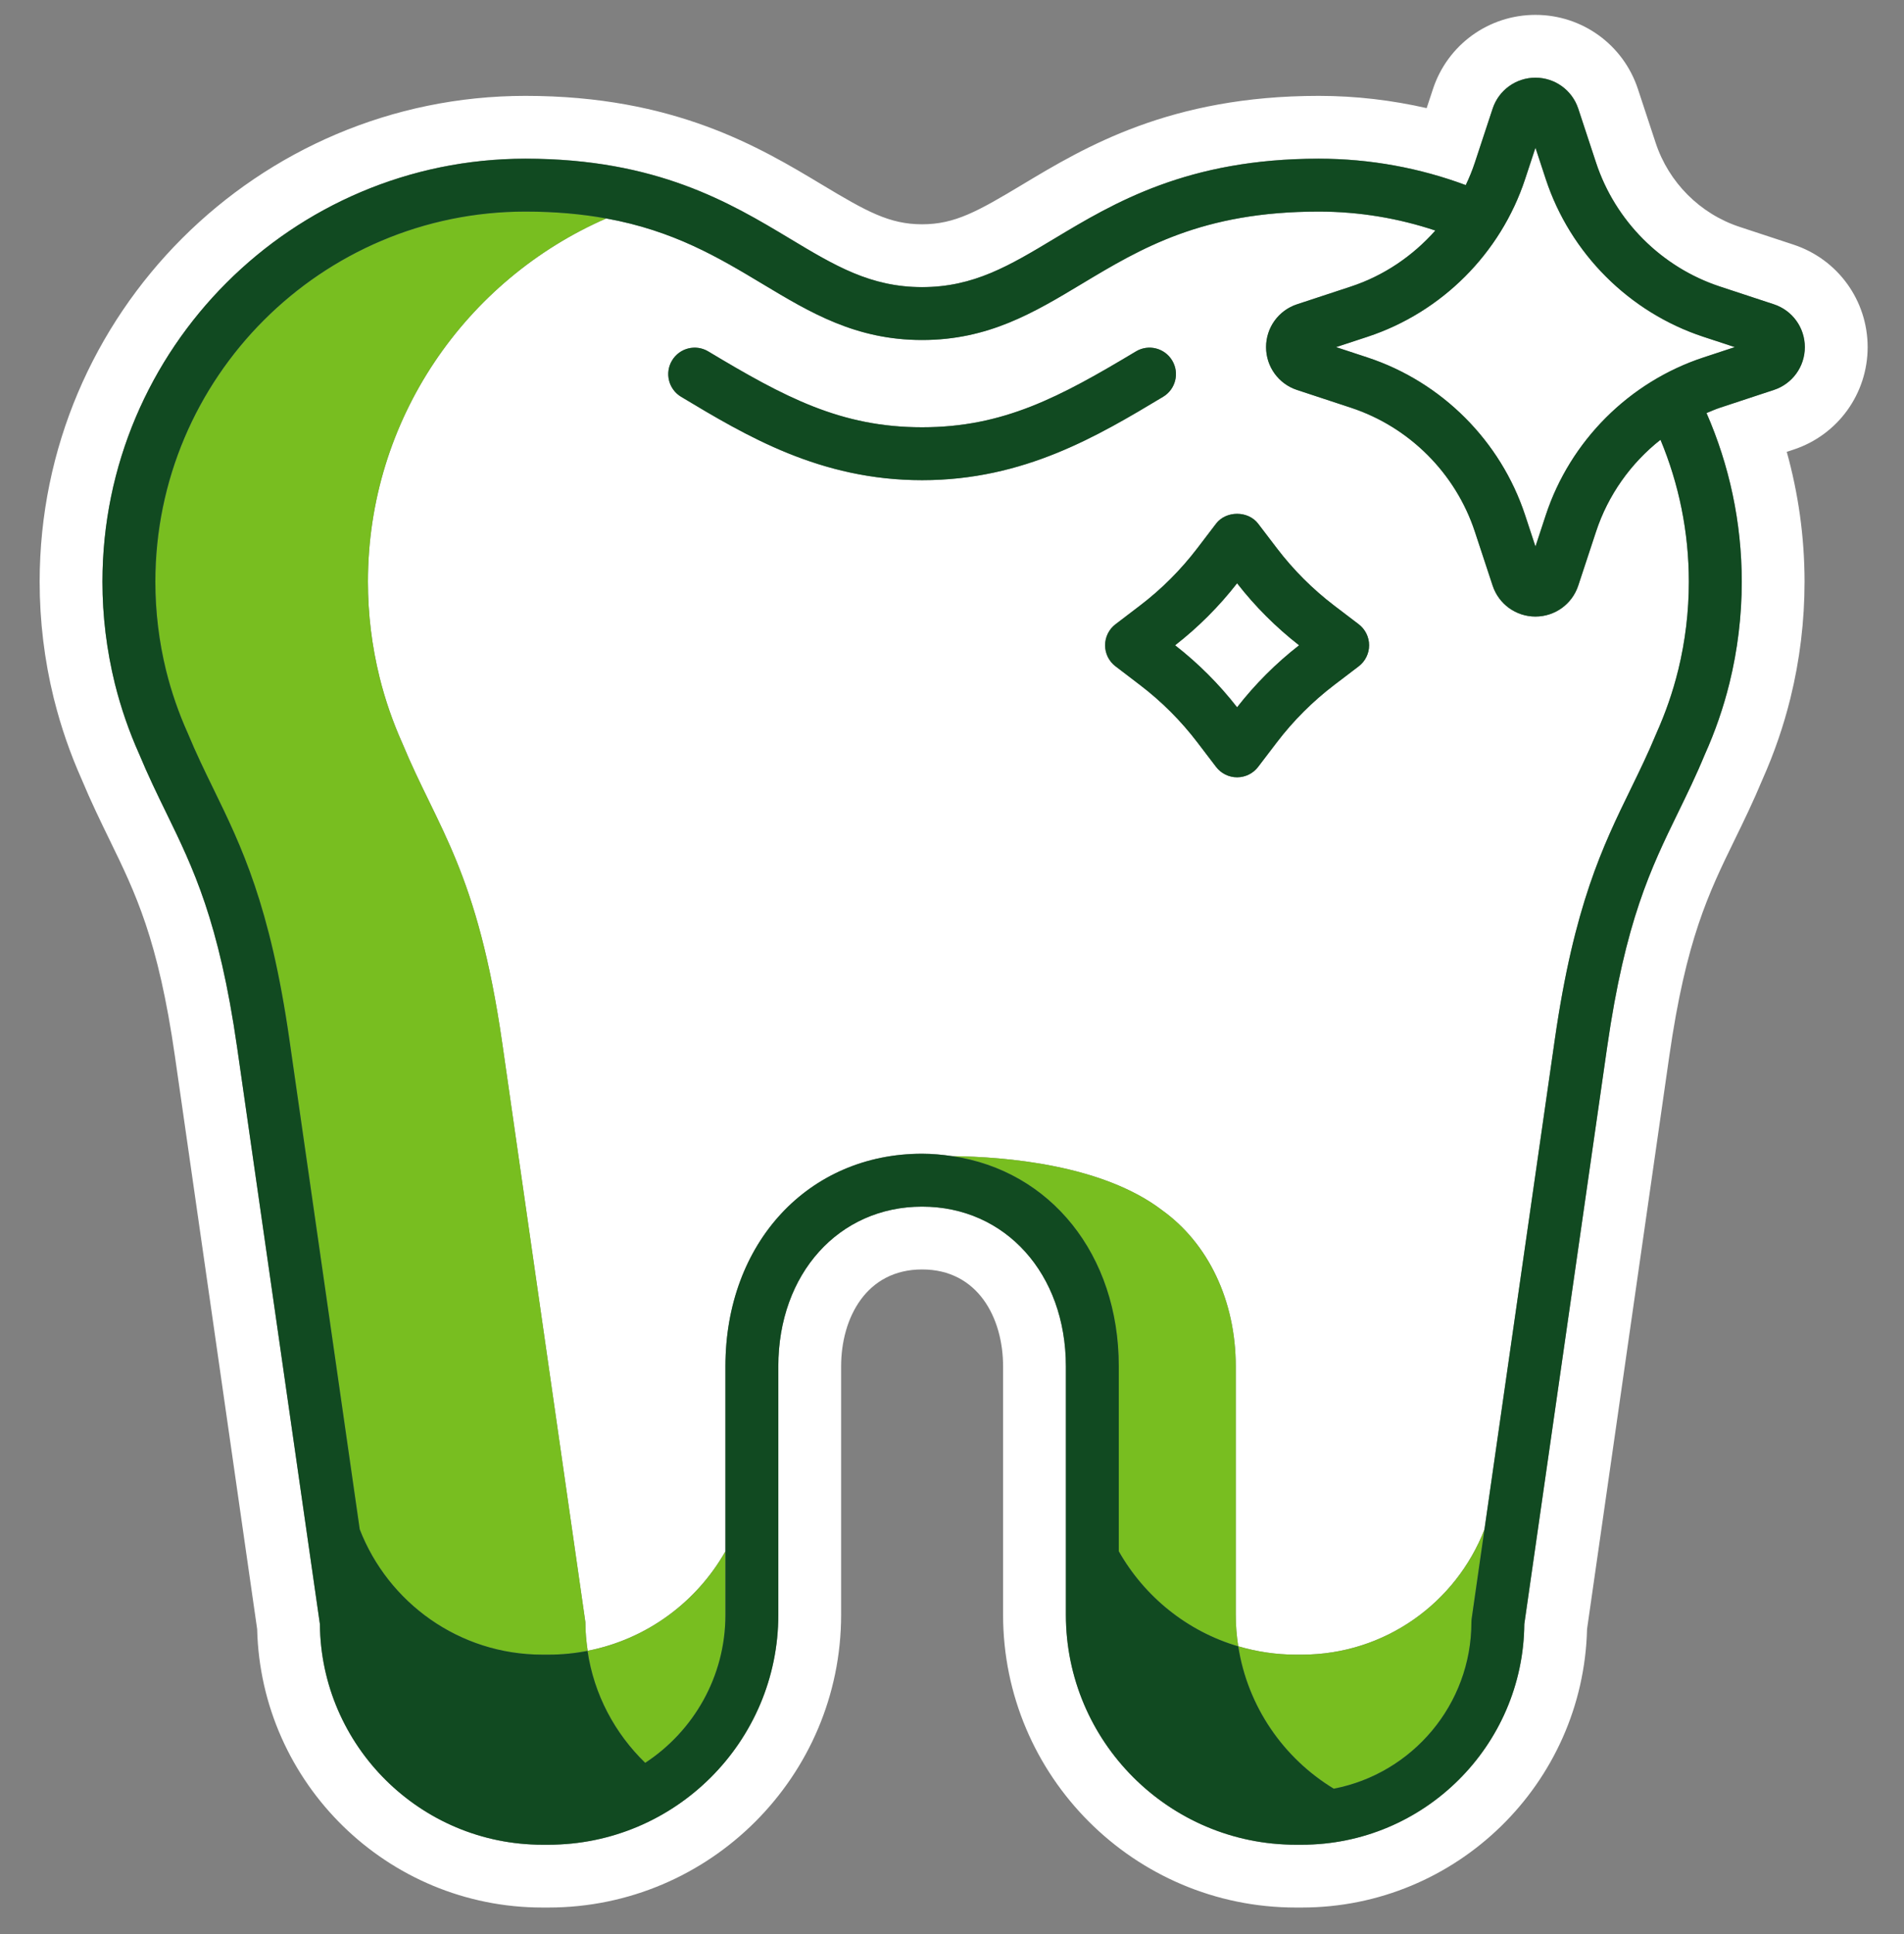 <svg width="64" height="65" viewBox="0 0 64 65" fill="none" xmlns="http://www.w3.org/2000/svg">
<rect x="0" y="0" width="64" height="65" fill="#808080" stroke="none"/>
<g clip-path="url(#clip0_1110_2634)">
<path d="M62.778 11.668C62.778 10.098 61.778 8.714 60.286 8.222L58.474 7.625C57.145 7.187 56.091 6.132 55.653 4.803L55.056 2.992C54.565 1.501 53.181 0.5 51.612 0.5C50.042 0.5 48.658 1.501 48.167 2.992L47.955 3.634C46.787 3.368 45.574 3.222 44.326 3.222C39.329 3.222 36.458 4.947 34.362 6.206C32.864 7.105 32.095 7.538 30.995 7.538C29.895 7.538 29.125 7.105 27.627 6.205C25.532 4.947 22.661 3.222 17.664 3.222C8.659 3.222 1.333 10.548 1.333 19.553C1.333 20.869 1.492 22.184 1.806 23.462C1.811 23.484 1.817 23.505 1.823 23.526C2.049 24.427 2.357 25.32 2.741 26.182C3.059 26.946 3.377 27.597 3.684 28.228C4.56 30.025 5.317 31.577 5.88 35.5L8.644 54.752C8.769 59.933 13.022 64.109 18.233 64.109H18.434C23.86 64.109 28.273 59.695 28.273 54.27V45.921C28.273 44.3 29.115 42.664 30.995 42.664C32.876 42.664 33.717 44.3 33.717 45.921V54.27C33.717 59.695 38.131 64.109 43.556 64.109H43.757C48.968 64.109 53.221 59.933 53.346 54.752L56.111 35.492C56.674 31.575 57.43 30.023 58.306 28.227C58.613 27.598 58.93 26.947 59.248 26.184C59.639 25.306 59.952 24.396 60.179 23.478C60.181 23.471 60.183 23.464 60.184 23.457C60.498 22.183 60.657 20.869 60.657 19.553C60.657 18.041 60.446 16.577 60.059 15.186L60.285 15.111C61.775 14.621 62.777 13.237 62.778 11.668ZM59.625 13.105L57.813 13.703C57.659 13.754 57.512 13.82 57.362 13.882C58.122 15.621 58.546 17.538 58.546 19.553C58.546 20.701 58.407 21.846 58.133 22.957C58.132 22.962 58.131 22.967 58.13 22.971C57.929 23.782 57.652 24.585 57.303 25.36C57.015 26.057 56.707 26.69 56.408 27.302C55.495 29.177 54.632 30.947 54.021 35.191L51.237 54.583C51.202 58.678 47.859 61.998 43.757 61.998H43.556C39.295 61.998 35.828 58.531 35.828 54.27V45.921C35.828 42.81 33.796 40.553 30.995 40.553C28.195 40.553 26.162 42.81 26.162 45.921V54.27C26.162 58.531 22.695 61.998 18.434 61.998H18.233C14.13 61.998 10.788 58.678 10.753 54.583L7.97 35.2C7.359 30.949 6.496 29.178 5.581 27.302C5.283 26.69 4.974 26.056 4.675 25.335C4.34 24.59 4.065 23.793 3.865 22.991C3.864 22.989 3.864 22.986 3.863 22.985C3.583 21.845 3.444 20.699 3.444 19.553C3.444 11.712 9.823 5.333 17.664 5.333C22.076 5.333 24.551 6.82 26.541 8.015C28.06 8.928 29.261 9.649 30.995 9.649C32.729 9.649 33.93 8.928 35.449 8.015C37.438 6.82 39.914 5.333 44.326 5.333C46.063 5.333 47.729 5.648 49.269 6.221C49.386 5.976 49.489 5.724 49.575 5.464L50.172 3.652C50.377 3.03 50.956 2.611 51.611 2.611C52.267 2.611 52.846 3.03 53.051 3.652L53.648 5.464C54.294 7.426 55.851 8.984 57.813 9.63L59.626 10.227C60.248 10.432 60.666 11.011 60.666 11.667C60.666 12.322 60.248 12.901 59.625 13.105ZM53.648 17.869L53.051 19.68C52.846 20.303 52.267 20.721 51.611 20.721C50.956 20.721 50.377 20.303 50.172 19.68L49.575 17.869C48.929 15.906 47.372 14.349 45.409 13.703L43.597 13.105C42.975 12.901 42.556 12.322 42.556 11.667C42.556 11.011 42.974 10.432 43.597 10.227L45.409 9.63C46.517 9.265 47.488 8.602 48.247 7.748C47.013 7.337 45.696 7.111 44.326 7.111C40.407 7.111 38.352 8.345 36.365 9.539C34.749 10.51 33.222 11.427 30.995 11.427C28.767 11.427 27.241 10.51 25.625 9.539C24.155 8.656 22.647 7.753 20.377 7.341C15.666 9.397 12.367 14.085 12.367 19.553C12.367 20.654 12.503 21.724 12.755 22.747L12.754 22.747C12.755 22.751 12.756 22.755 12.757 22.759C12.949 23.533 13.21 24.28 13.531 24.994C14.711 27.845 16.05 29.265 16.884 35.073L19.676 54.518C19.676 54.846 19.707 55.165 19.753 55.48C21.741 55.092 23.417 53.842 24.384 52.135V45.921C24.384 41.78 27.165 38.775 30.995 38.775C31.342 38.775 31.676 38.808 32.004 38.855C33.802 38.877 37.046 39.143 39.051 40.665L39.051 40.666C40.615 41.781 41.538 43.717 41.538 45.921V54.27C41.538 54.63 41.567 54.983 41.621 55.328C42.235 55.509 42.883 55.61 43.556 55.61H43.757C46.557 55.61 48.943 53.862 49.898 51.399L52.262 34.938C52.912 30.418 53.877 28.438 54.81 26.523C55.11 25.908 55.394 25.327 55.672 24.656C55.986 23.954 56.229 23.252 56.404 22.544C56.407 22.533 56.41 22.522 56.413 22.51C56.649 21.543 56.768 20.549 56.768 19.553C56.768 17.863 56.428 16.251 55.814 14.78C54.817 15.567 54.053 16.638 53.648 17.869ZM22.589 12.116C22.841 11.694 23.387 11.558 23.808 11.811C26.375 13.351 28.262 14.36 30.995 14.36C33.727 14.36 35.615 13.351 38.181 11.811C38.603 11.557 39.148 11.694 39.401 12.116C39.654 12.537 39.517 13.082 39.096 13.335C36.906 14.649 34.425 16.138 30.995 16.138C27.565 16.138 25.083 14.649 22.893 13.335C22.473 13.082 22.336 12.537 22.589 12.116ZM45.671 22.394L44.845 23.023C44.12 23.576 43.472 24.224 42.919 24.949L42.29 25.774C42.122 25.995 41.86 26.124 41.583 26.124C41.306 26.124 41.044 25.995 40.876 25.774L40.247 24.949C39.693 24.223 39.045 23.575 38.32 23.023L37.495 22.393C37.275 22.225 37.145 21.964 37.145 21.687C37.145 21.409 37.275 21.148 37.495 20.98L38.32 20.351C39.045 19.799 39.693 19.15 40.247 18.424L40.876 17.599C41.213 17.158 41.953 17.158 42.29 17.599L42.919 18.424C43.472 19.15 44.12 19.798 44.845 20.351L45.671 20.98C45.891 21.148 46.02 21.409 46.02 21.687C46.02 21.964 45.891 22.225 45.671 22.394ZM51.959 17.312L51.612 18.368L51.264 17.312C50.442 14.817 48.461 12.836 45.966 12.014L44.91 11.666L45.966 11.319C48.461 10.496 50.441 8.516 51.264 6.02L51.612 4.964L51.959 6.02C52.781 8.516 54.762 10.496 57.257 11.319L58.313 11.666L57.257 12.014C54.762 12.836 52.781 14.817 51.959 17.312ZM43.667 21.687C42.889 22.293 42.189 22.993 41.583 23.77C40.976 22.992 40.276 22.292 39.499 21.687C40.276 21.082 40.976 20.381 41.583 19.603C42.189 20.381 42.889 21.08 43.667 21.687Z" fill="white"/>
<path d="M24.385 52.136V54.271C24.385 56.351 23.31 58.182 21.689 59.246C20.671 58.259 19.966 56.953 19.75 55.483C19.324 55.566 18.885 55.61 18.435 55.61H18.234C15.434 55.61 13.047 53.861 12.092 51.399L9.73 34.947C9.08 30.421 8.114 28.44 7.18 26.524C6.88 25.908 6.596 25.326 6.308 24.631C6.004 23.953 5.761 23.252 5.587 22.545C5.586 22.542 5.585 22.538 5.584 22.535C5.344 21.561 5.223 20.558 5.223 19.554C5.223 12.693 10.804 7.111 17.665 7.111C18.686 7.111 19.578 7.197 20.378 7.342C15.667 9.397 12.368 14.085 12.368 19.553C12.368 20.655 12.503 21.724 12.755 22.747L12.755 22.747C12.756 22.751 12.757 22.755 12.758 22.759C12.95 23.534 13.211 24.28 13.531 24.995C14.712 27.845 16.051 29.266 16.885 35.073L19.677 54.518C19.677 54.846 19.708 55.166 19.754 55.48C21.742 55.092 23.418 53.842 24.385 52.136ZM43.758 55.61H43.556C42.884 55.61 42.236 55.509 41.622 55.328C41.568 54.983 41.538 54.63 41.538 54.27V45.921C41.538 43.718 40.616 41.781 39.052 40.666L39.052 40.665C37.047 39.143 33.802 38.877 32.005 38.856C35.303 39.337 37.607 42.155 37.607 45.921V52.136C38.472 53.662 39.905 54.826 41.622 55.331C41.938 57.36 43.147 59.091 44.833 60.115C47.464 59.611 49.46 57.294 49.46 54.518C49.46 54.476 49.463 54.433 49.469 54.392L49.899 51.4C48.944 53.862 46.557 55.61 43.758 55.61Z" fill="#78BE20"/>
<path d="M30.995 16.138C27.565 16.138 25.084 14.649 22.894 13.335C22.473 13.083 22.336 12.537 22.589 12.116C22.841 11.694 23.387 11.558 23.808 11.811C26.375 13.351 28.262 14.36 30.995 14.36C33.728 14.36 35.615 13.351 38.182 11.811C38.603 11.557 39.149 11.695 39.401 12.116C39.654 12.537 39.517 13.083 39.097 13.335C36.907 14.649 34.425 16.138 30.995 16.138ZM60.667 11.667C60.667 12.323 60.248 12.901 59.625 13.106L57.814 13.703C57.659 13.754 57.512 13.82 57.362 13.882C58.122 15.621 58.546 17.538 58.546 19.554C58.546 20.701 58.407 21.846 58.134 22.958C58.132 22.962 58.131 22.967 58.13 22.972C57.93 23.782 57.652 24.586 57.304 25.36C57.016 26.058 56.707 26.69 56.409 27.303C55.495 29.177 54.632 30.947 54.022 35.191L51.237 54.584C51.202 58.678 47.86 61.998 43.757 61.998H43.556C39.295 61.998 35.828 58.532 35.828 54.271V45.921C35.828 42.811 33.796 40.553 30.995 40.553C28.195 40.553 26.162 42.811 26.162 45.921V54.271C26.162 58.532 22.696 61.998 18.434 61.998H18.233C14.13 61.998 10.788 58.678 10.753 54.584L7.97 35.2C7.36 30.949 6.496 29.178 5.582 27.303C5.283 26.69 4.974 26.056 4.675 25.335C4.341 24.59 4.065 23.794 3.865 22.991C3.864 22.989 3.864 22.987 3.863 22.985C3.583 21.845 3.444 20.699 3.444 19.554C3.444 11.713 9.823 5.334 17.664 5.334C22.076 5.334 24.552 6.821 26.541 8.015C28.06 8.929 29.261 9.65 30.995 9.65C32.73 9.65 33.93 8.929 35.45 8.015C37.439 6.821 39.914 5.334 44.326 5.334C46.064 5.334 47.729 5.648 49.269 6.221C49.386 5.976 49.49 5.724 49.575 5.464L50.172 3.653C50.377 3.03 50.956 2.611 51.611 2.611C52.267 2.611 52.846 3.03 53.051 3.653L53.648 5.464C54.294 7.426 55.852 8.984 57.814 9.63L59.626 10.227C60.249 10.432 60.667 11.011 60.667 11.667ZM55.815 14.78C54.817 15.567 54.053 16.638 53.648 17.869L53.051 19.68C52.846 20.303 52.267 20.722 51.611 20.722C50.956 20.722 50.377 20.303 50.172 19.68L49.575 17.869C48.929 15.906 47.372 14.35 45.41 13.703L43.597 13.106C42.975 12.901 42.557 12.323 42.557 11.667C42.556 11.011 42.975 10.432 43.597 10.227L45.41 9.63C46.517 9.266 47.488 8.603 48.247 7.748C47.013 7.337 45.696 7.111 44.326 7.111C40.407 7.111 38.352 8.346 36.365 9.539C34.749 10.51 33.223 11.427 30.995 11.427C28.768 11.427 27.241 10.51 25.625 9.539C24.156 8.657 22.647 7.753 20.377 7.342C19.577 7.197 18.685 7.111 17.664 7.111C10.803 7.111 5.222 12.693 5.222 19.554C5.222 20.558 5.344 21.561 5.583 22.535C5.584 22.538 5.585 22.542 5.586 22.545C5.761 23.252 6.003 23.953 6.307 24.631C6.596 25.326 6.879 25.908 7.18 26.524C8.114 28.44 9.08 30.421 9.729 34.947L12.092 51.399C13.047 53.861 15.433 55.61 18.233 55.61H18.434C18.884 55.61 19.323 55.566 19.749 55.483C19.965 56.953 20.67 58.259 21.688 59.246C23.31 58.182 24.384 56.351 24.384 54.271V52.136V45.921C24.384 41.781 27.165 38.775 30.995 38.775C31.342 38.775 31.676 38.808 32.005 38.856C35.303 39.337 37.606 42.155 37.606 45.921V52.136C38.472 53.662 39.905 54.826 41.622 55.331C41.938 57.36 43.146 59.091 44.832 60.115C47.464 59.611 49.459 57.294 49.459 54.518C49.459 54.476 49.463 54.433 49.469 54.392L49.898 51.4L52.262 34.939C52.912 30.418 53.877 28.438 54.811 26.524C55.111 25.908 55.394 25.327 55.672 24.657C55.986 23.955 56.23 23.252 56.404 22.544C56.407 22.533 56.41 22.522 56.413 22.511C56.649 21.544 56.768 20.549 56.768 19.554C56.768 17.863 56.428 16.251 55.815 14.78ZM57.257 12.014L58.313 11.666L57.257 11.319C54.762 10.497 52.782 8.516 51.959 6.021L51.612 4.965L51.264 6.021C50.442 8.516 48.461 10.497 45.966 11.319L44.91 11.666L45.966 12.014C48.461 12.837 50.442 14.817 51.264 17.312L51.612 18.368L51.959 17.312C52.782 14.817 54.762 12.837 57.257 12.014ZM46.021 21.687C46.021 21.964 45.891 22.226 45.671 22.394L44.845 23.023C44.12 23.576 43.472 24.224 42.919 24.949L42.29 25.774C42.122 25.995 41.861 26.124 41.583 26.124C41.306 26.124 41.045 25.995 40.876 25.774L40.247 24.949C39.693 24.223 39.045 23.575 38.321 23.023L37.496 22.393C37.275 22.226 37.146 21.964 37.146 21.687C37.146 21.41 37.275 21.148 37.496 20.98L38.321 20.351C39.045 19.799 39.693 19.15 40.247 18.424L40.876 17.599C41.213 17.158 41.953 17.158 42.29 17.599L42.92 18.425C43.472 19.15 44.12 19.798 44.845 20.351L45.671 20.98C45.891 21.148 46.021 21.41 46.021 21.687ZM41.583 19.603C40.976 20.382 40.276 21.082 39.499 21.687C40.276 22.292 40.976 22.992 41.583 23.771C42.19 22.993 42.889 22.293 43.667 21.687C42.889 21.081 42.189 20.381 41.583 19.603Z" fill="#114A21"/>
</g>
<defs>
<clipPath id="clip0_1110_2634">
<rect width="64" height="64" fill="white" transform="translate(0 0.5)"/>
</clipPath>
</defs>
</svg>
